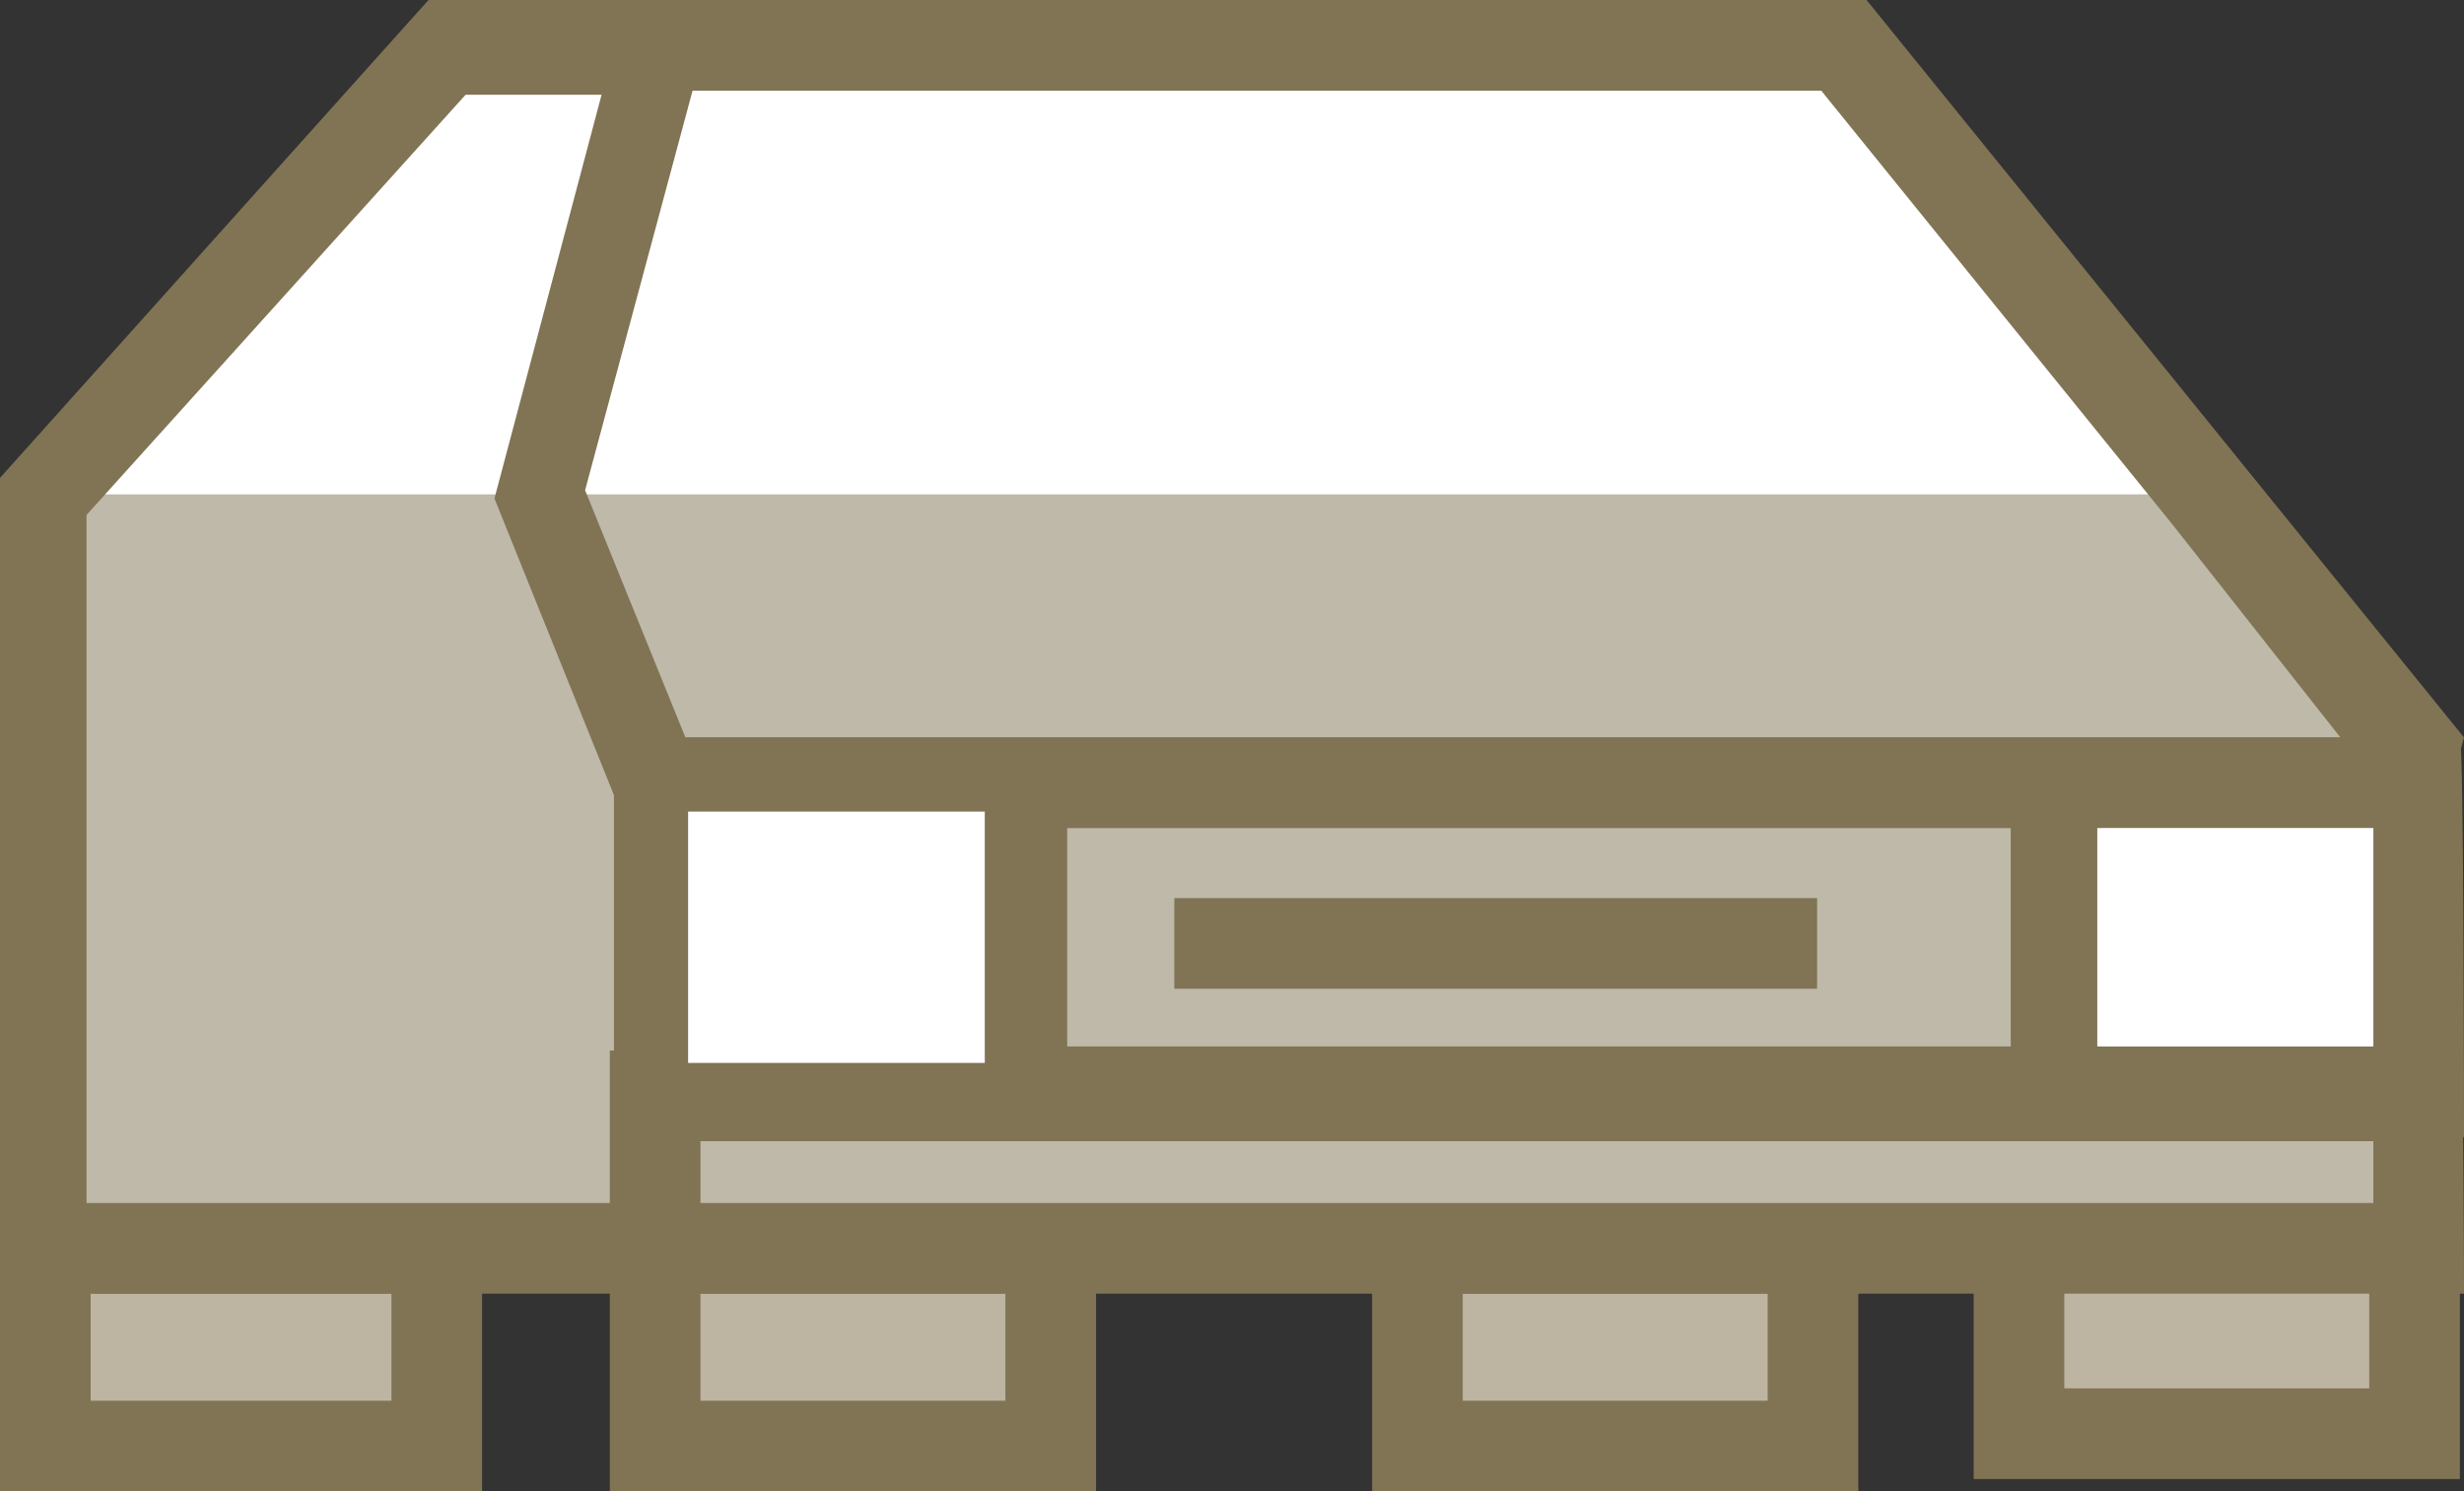 <?xml version="1.0" encoding="utf-8"?>
<!-- Generator: Adobe Illustrator 24.0.1, SVG Export Plug-In . SVG Version: 6.00 Build 0)  -->
<svg version="1.1" id="Layer_1" xmlns="http://www.w3.org/2000/svg" xmlns:xlink="http://www.w3.org/1999/xlink" x="0px" y="0px"
	 width="59.8px" height="36.2px" viewBox="0 0 59.8 36.2" enable-background="new 0 0 59.8 36.2" xml:space="preserve">
<rect x="0" y="0" width="59.8" height="36.2" fill="#333333" stroke="none"/>
<g>
	<g>
		<polygon fill="#FFFFFF" points="15.9,19 58.7,19 53.1,12 44.7,1.1 15.9,1.1 13.3,12 		"/>
		<polygon fill="#817454" points="59.2,20.1 15.9,20.1 15.9,17.9 56.8,17.9 52.7,12.7 44.2,2.2 15.9,2.2 15.9,0 45.3,0 59.8,17.9 		
			"/>
	</g>
	<g>
		<rect x="15.9" y="19" fill="#FFFFFF" width="42.8" height="7.5"/>
		<path fill="#817454" d="M59.8,27.6H14.8v-9.7h44.9C59.8,17.9,59.8,27.6,59.8,27.6z M17,25.4h40.6v-5.3H17V25.4z"/>
	</g>
	<g>
		<rect x="23.7" y="19" fill="#817454" width="2.2" height="7.5"/>
	</g>
	<g>
		<rect x="48.8" y="19" fill="#817454" width="2.2" height="7.5"/>
	</g>
	<g>
		<rect x="15.9" y="30.3" fill="#BDB5A2" width="9.6" height="4.8"/>
		<path fill="#817454" d="M26.6,36.2H14.8v-7h11.8V36.2z M17,34h7.4v-2.6H17V34z"/>
	</g>
	<g>
		<rect x="34.4" y="30.3" fill="#BDB5A2" width="9.6" height="4.8"/>
		<path fill="#817454" d="M45.1,36.2H33.3v-7h11.8V36.2z M35.5,34h7.4v-2.6h-7.4V34z"/>
	</g>
	<g>
		<rect x="1.1" y="30.3" fill="#BDB5A2" width="9.5" height="4.8"/>
		<path fill="#817454" d="M11.7,36.2H0v-7h11.7V36.2z M2.2,34h7.3v-2.6H2.2V34z"/>
	</g>
	<g>
		<rect x="49" y="30" fill="#BDB5A2" width="9.6" height="4.8"/>
		<path fill="#817454" d="M59.8,35.9H47.9v-7h11.8v7H59.8z M50.1,33.7h7.4v-2.6h-7.4V33.7z"/>
	</g>
	<g>
		<rect x="28.5" y="21.8" fill="#817454" width="15.6" height="2.2"/>
	</g>
	<g>
		<polygon fill="#FFFFFF" points="1.1,30.3 15.9,30.3 15.9,19 13.1,12 15.9,1.1 10.8,1.1 1.1,12 		"/>
		<path fill="#817454" d="M17,31.4H0V11.6L10.4,0h7l-3.2,11.9l2.8,6.9C17,18.8,17,31.4,17,31.4z M2.2,29.2h12.7v-9.9l-2.9-7.2
			l2.6-9.8h-3.3L2.1,12.5v16.7H2.2z"/>
	</g>
	<g>
		<rect x="15.9" y="26.5" fill="#FFFFFF" width="42.8" height="3.7"/>
		<path fill="#817454" d="M59.8,31.4H14.8v-5.9h44.9C59.8,25.5,59.8,31.4,59.8,31.4z M17,29.2h40.6v-1.5H17V29.2z"/>
	</g>
	<polygon opacity="0.5" fill="#817454" enable-background="new    " points="53.9,12 1.1,12 1.1,30.3 58.7,30.3 58.7,19 	"/>
	<rect x="16.7" y="19.7" fill="#FFFFFF" width="7.2" height="6.1"/>
	<rect x="50.9" y="20.1" fill="#FFFFFF" width="6.7" height="5.3"/>
</g>
</svg>

